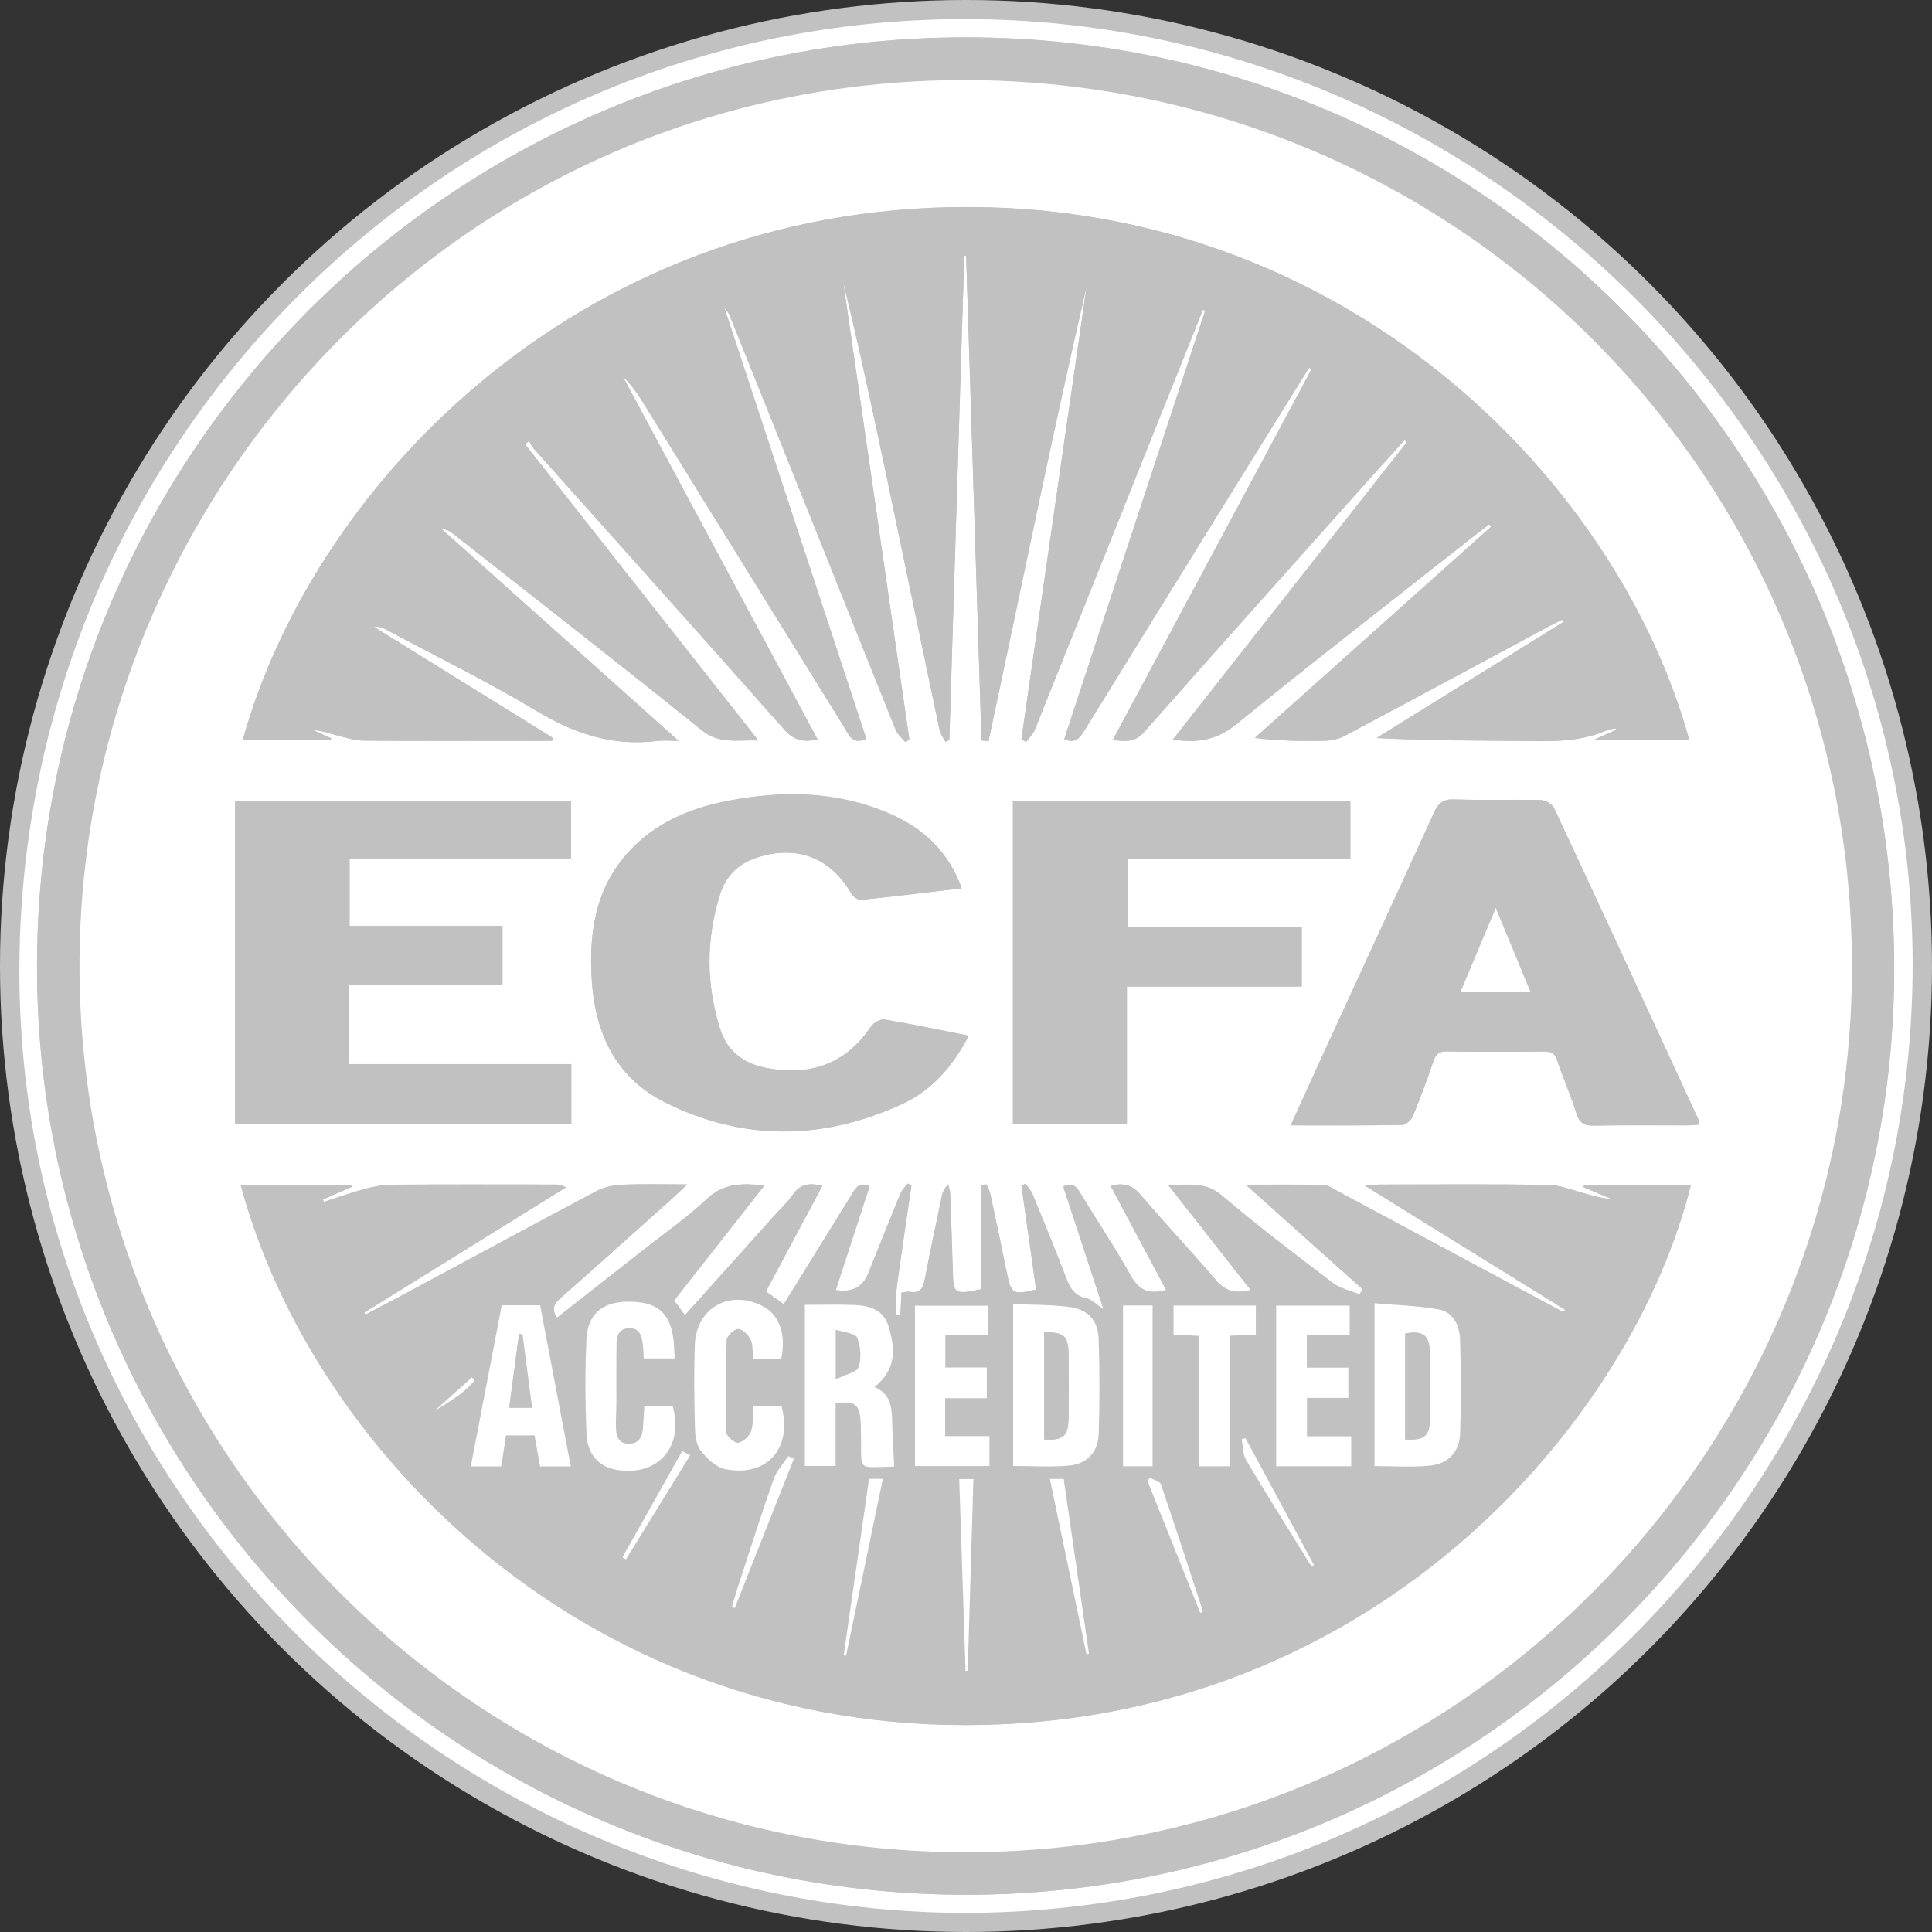 <?xml version="1.0" encoding="UTF-8"?> <svg xmlns="http://www.w3.org/2000/svg" id="Layer_2" data-name="Layer 2" viewBox="0 0 710.78 710.78"><rect x="0" y="0" width="710.78" height="710.78" fill="#333333" stroke="none"/><defs><style> .cls-1 { fill: #fff; } .cls-2 { fill: #c1c1c1; } </style></defs><g id="Layer_1-2" data-name="Layer 1"><g><circle class="cls-2" cx="355.39" cy="355.39" r="355.39"></circle><g><path class="cls-1" d="m355.98,703.76c-191.42.15-348.76-156.03-348.85-346.25C7.05,163.74,162.87,6.85,355.23,7.03c191.21.17,347.53,156.3,348.42,346.25.89,189.78-152.54,349.61-347.67,350.48Zm-.36-689.99C165.8,13.31,9.17,170.09,13.72,363.86c4.32,183.9,156.43,335.37,345.8,333.19,187.32-2.16,337.62-156.02,337.34-341.07-.28-189.13-152.7-342.24-341.25-342.22Z"></path><path class="cls-2" d="m355.61,13.76c188.55-.03,340.97,153.09,341.25,342.22.27,185.05-150.03,338.91-337.34,341.07-189.37,2.18-341.48-149.29-345.8-333.19C9.17,170.09,165.8,13.31,355.61,13.76Zm325.7,341.58c0-180.7-146.35-326.82-328.41-325.88C172.85,30.4,32.84,176.51,29.32,348.69c-3.69,180.72,142.41,333.66,327.67,332.75,181.39-.89,324.74-149.25,324.32-326.09Z"></path><path class="cls-1" d="m681.31,355.35c.42,176.85-142.93,325.2-324.32,326.09-185.26.91-331.36-152.03-327.67-332.75C32.84,176.51,172.85,30.4,352.9,29.47c182.06-.95,328.41,145.18,328.41,325.88Zm-380.51-83.31c-24.02-44.76-47.86-89.17-71.69-133.58,3.41,3.22,5.83,6.98,8.18,10.79,24.38,39.35,48.74,78.71,73.15,118.05,1.72,2.78,2.86,6.85,8.3,4.55-17.4-52.83-34.79-105.66-52.19-158.49,1.08.9,1.62,2.01,2.08,3.15,11.59,28.88,23.18,57.75,34.74,86.64,8.72,21.78,17.35,43.59,26.15,65.34.69,1.69,2.33,3,3.53,4.49.5-.3.99-.6,1.49-.91-8.11-56.16-16.23-112.32-24.34-168.49,7.41,30.6,13.83,61.36,20.24,92.12,5.06,24.28,10.09,48.56,15.23,72.82.32,1.53,1.39,2.89,2.12,4.34l1.46-.58c1.83-59.39,3.67-118.78,5.5-178.18.23,0,.45,0,.68,0,1.89,59.43,3.77,118.85,5.66,178.28.86.1,1.71.19,2.57.29,11.93-55.8,23.22-111.73,36.12-167.37-8.01,55.57-16.01,111.13-24.02,166.7.58.31,1.16.63,1.74.94,1.1-1.52,2.57-2.89,3.25-4.58,15.63-38.92,31.16-77.87,46.72-116.81,5.01-12.54,10.06-25.07,15.09-37.61.27.1.54.2.81.31-17.28,52.55-34.56,105.09-51.84,157.66,3.83,1.65,5.52-.08,7.2-2.81,20.88-33.88,41.85-67.7,62.81-101.54,6.67-10.77,13.38-21.52,20.07-32.28l.9.52c-24.3,45.34-48.61,90.67-73.13,136.42,4.83.61,8.25.83,11.52-2.88,25.89-29.35,52-58.5,78.06-87.71,5.89-6.6,11.84-13.15,17.76-19.72.29.24.57.49.86.73-28.6,36.35-57.19,72.7-86.08,109.42,9.27,1.43,16.33.09,23.39-5.66,28.56-23.23,57.66-45.78,86.57-68.58,2.12-1.67,4.27-3.29,6.4-4.94.23.3.45.6.68.9-28.96,25.89-57.92,51.79-86.88,77.68,8.9,1.11,17.49,1.24,26.06,1.02,2.38-.06,4.97-.69,7.06-1.81,25.28-13.45,50.48-27.03,75.71-40.58,1.39-.75,2.83-1.41,4.24-2.12.14.29.28.57.41.86-22.9,14.22-45.79,28.44-68.69,42.66,19.6,1.05,38.73.88,57.86,1.13,9.24.12,18.29-.16,26.89-3.99.98-.43,2.13-.47,3.2-.69.06.19.12.38.17.57-2.43,1.09-4.87,2.18-8.48,3.79h35.41c-25.68-93.47-121.75-192.73-258.53-196.06-146.92-3.58-247.4,101.01-273.65,195.98h32.39c.04-.21.08-.42.13-.64-2.22-1-4.45-2.01-6.67-3.01,3.01.14,5.72,1.19,8.52,1.89,3.36.85,6.78,1.96,10.18,1.99,20.33.18,40.66.08,60.99.08,2.76,0,5.51,0,8.27,0,.1-.35.21-.71.31-1.06-21.92-13.6-43.84-27.21-65.76-40.81,1.84-.28,3.17.31,4.45.99,18.49,9.9,37.38,19.14,55.34,29.93,13.94,8.38,28.13,13.05,44.36,10.99,2.11-.27,4.28-.04,7.82-.04-29.94-26.76-58.57-52.34-87.19-77.92,1.86.06,3.1.84,4.25,1.74,30.49,24,61.14,47.82,91.34,72.19,6.58,5.31,13.01,3.6,20.95,3.85-29.14-36.99-57.47-72.97-85.8-108.94.47-.42.94-.85,1.41-1.27.59.97,1.04,2.07,1.79,2.9,30.72,34.42,61.55,68.74,92.12,103.3,3.52,3.98,6.99,4.79,12.28,3.62Zm105.13,209.57c-2.76-1.8-4.43-3.61-6.39-4.02-4.7-.98-6.1-4.32-7.57-8.2-3.85-10.1-7.98-20.1-12.09-30.1-.57-1.38-1.68-2.53-2.53-3.78-.51.22-1.02.45-1.53.67,1.8,12.76,3.61,25.53,5.4,38.27-8.6,2.05-9.22,1.63-10.81-6.31-1.94-9.63-3.97-19.23-6.03-28.83-.26-1.23-.94-2.37-1.43-3.56-.65.1-1.31.2-1.96.3v38.26c-9.87,2.06-10.2,1.78-10.43-6.69-.27-9.65-.62-19.31-.99-28.96-.04-.95-.49-1.89-.74-2.84-1.54,1.51-2.05,3.01-2.37,4.55-2.11,10.1-4.26,20.19-6.21,30.33-.62,3.24-1.73,5.25-5.47,4.58-.91-.16-1.91.15-3.08.27-.15,2.91-.28,5.6-.41,8.29-.61-.03-1.21-.05-1.82-.08.17-3.57.07-7.18.55-10.7,1.67-12.31,3.53-24.6,5.32-36.89-.47-.24-.94-.47-1.41-.71-.89,1.21-2.08,2.31-2.63,3.66-3.99,9.7-7.87,19.44-11.75,29.19q-3.12,7.86-12.04,6.3c4.16-12.76,8.3-25.48,12.46-38.25-3.9-1.64-5.15.77-6.57,3.08-8.29,13.44-16.62,26.85-25.01,40.39-2.32-1.66-4.33-3.09-6.58-4.69,6.9-12.92,13.77-25.79,20.76-38.86-4.63-1.14-8.11-.74-10.84,3.21-1.97,2.85-4.59,5.26-6.93,7.87-10.87,12.12-21.74,24.23-32.78,36.53-1.5-2.03-2.74-3.72-3.99-5.43,11.13-14.19,21.98-28.01,33.23-42.33-8.23-.8-14.95-.9-21.11,4.92-7.23,6.84-15.51,12.58-23.36,18.77-10.57,8.33-21.17,16.62-31.82,24.98-1.99-3.02-1.34-4.93,1.12-7.1,13.64-11.98,27.12-24.14,40.65-36.24,1.76-1.58,3.48-3.21,6.17-5.69-9.04,0-16.53-.23-24,.11-3.18.14-6.63.86-9.42,2.34-23.25,12.29-46.37,24.83-69.54,37.28-5.14,2.76-10.33,5.45-15.49,8.17-.14-.26-.27-.51-.41-.76,24.73-15.35,49.46-30.71,74.2-46.06-1.74-1.04-3.04-1.04-4.34-1.04-20,0-39.99-.1-59.99.06-3.42.03-6.9.83-10.23,1.72-4.9,1.32-9.69,3.05-14.52,4.61-.11-.31-.23-.62-.34-.93,3.53-1.53,7.06-3.05,10.59-4.58l-.17-.63h-40.61c26.96,100.88,134.55,208.66,287.69,197.85,135.95-9.6,224.37-112.8,245.71-197.71h-39.35c-.02.2-.04.4-.07.6l10.44,4.36c-3.85-.19-7.38-1.41-10.98-2.37-4.14-1.11-8.33-2.81-12.52-2.87-20.66-.29-41.32-.13-61.99-.11-1.38,0-2.75.19-5.4.39,25.35,15.72,49.58,30.74,73.81,45.76-1.07.55-1.66.31-2.22.01-27.28-14.63-54.56-29.28-81.85-43.89-1.6-.86-3.31-2.08-4.99-2.12-9.08-.21-18.16-.1-28.56-.1,14.97,13.4,28.96,25.92,42.95,38.44-.36.64-.73,1.29-1.09,1.93-3.31-1.37-7.1-2.13-9.86-4.23-13.79-10.48-27.62-20.95-40.79-32.18-6.12-5.22-12.29-3.7-19.85-3.98,10.59,13.5,20.4,25.99,30.41,38.74-5.61,1.53-9.37.39-12.87-3.73-8.94-10.53-18.5-20.54-27.42-31.09-3.14-3.72-6.37-4.76-11.21-3.46,6.85,12.84,13.61,25.52,20.43,38.31-6.3,1.78-10.02.12-13.07-5.36-5.83-10.46-12.54-20.43-18.75-30.69-1.52-2.5-3.1-3.51-6.04-2.03,4.88,14.89,9.69,29.54,14.79,45.09Zm-277.54-119.44h56.47v-21.49h-56.26v-24.87h81.45v-21.17h-123.54v119.04h123.66v-22.19h-81.78v-29.32Zm346.46,51.85c14.4,0,27.73.1,41.04-.15,1.36-.03,3.32-1.85,3.92-3.29,2.74-6.61,5.19-13.34,7.52-20.1.87-2.51,1.92-3.71,4.86-3.66,11.99.19,24,.15,35.99.03,2.56-.03,3.83.72,4.68,3.24,2.24,6.61,5.07,13.04,7.16,19.69,1.12,3.55,2.97,4.39,6.43,4.33,11.33-.2,22.66-.07,33.99-.09,1.56,0,3.12-.18,4.85-.28-.22-.93-.25-1.44-.44-1.86-17.65-38.22-35.29-76.45-53.11-114.59-.68-1.46-3.16-2.89-4.84-2.93-10.66-.26-21.33.11-31.99-.24-4.05-.13-5.79,1.41-7.35,4.84-12.89,28.32-25.96,56.57-38.96,84.85-4.49,9.78-8.92,19.58-13.76,30.21Zm-121.03-87.21c-4.79-13.22-13.71-21.72-25.69-27.08-19.43-8.69-39.71-9.03-60.21-5.11-12.77,2.44-24.68,7.15-34.23,16.31-14.34,13.74-17.22,31.35-15.95,50.08,1.31,19.34,8.94,35.53,26.78,44.48,28.86,14.48,58.41,14.1,87.57.6,10.94-5.07,18.57-14,24.33-25.05-10.73-2.12-20.82-4.27-30.99-5.95-1.52-.25-4.07,1.18-5.02,2.59-9.45,14.03-22.58,18.32-38.68,15.19-8.19-1.59-14.19-6.23-16.72-14.1-5.32-16.6-5.33-33.42.02-50.04,2.09-6.5,6.69-10.98,13.35-13.18,14.69-4.85,27.17-.07,34.83,13.24.65,1.12,2.46,2.4,3.6,2.28,12.2-1.25,24.37-2.76,37.01-4.25Zm125.08,14.22h-64.1v-24.98h81.98v-21.49h-124.13v119.11h41.93v-50.72h64.32v-21.92Z"></path><path class="cls-2" d="m300.8,272.04c-5.29,1.17-8.76.36-12.28-3.62-30.56-34.56-61.39-68.88-92.12-103.3-.74-.83-1.2-1.93-1.79-2.9-.47.42-.94.85-1.41,1.27,28.33,35.97,56.67,71.95,85.8,108.94-7.94-.25-14.38,1.46-20.95-3.85-30.2-24.37-60.84-48.19-91.34-72.19-1.14-.9-2.39-1.68-4.25-1.74,28.62,25.58,57.25,51.16,87.19,77.92-3.54,0-5.72-.23-7.82.04-16.23,2.06-30.42-2.6-44.36-10.99-17.95-10.8-36.84-20.04-55.34-29.93-1.28-.68-2.61-1.27-4.45-.99,21.92,13.6,43.84,27.21,65.76,40.81-.1.35-.21.71-.31,1.06-2.76,0-5.51,0-8.27,0-20.33,0-40.66.1-60.99-.08-3.4-.03-6.83-1.14-10.18-1.99-2.8-.71-5.51-1.76-8.52-1.89,2.22,1,4.45,2.01,6.67,3.01-.04.21-.08.42-.13.64h-32.39c26.25-94.97,126.73-199.55,273.65-195.98,136.78,3.33,232.85,102.59,258.53,196.06h-35.41c3.61-1.61,6.05-2.7,8.48-3.79-.06-.19-.12-.38-.17-.57-1.07.22-2.22.26-3.2.69-8.6,3.83-17.65,4.11-26.89,3.99-19.13-.24-38.26-.07-57.86-1.13,22.9-14.22,45.79-28.44,68.69-42.66-.14-.29-.28-.57-.41-.86-1.42.7-2.85,1.37-4.24,2.12-25.23,13.54-50.43,27.13-75.71,40.58-2.1,1.11-4.68,1.75-7.06,1.81-8.58.21-17.16.08-26.06-1.02,28.96-25.89,57.92-51.79,86.88-77.68-.23-.3-.45-.6-.68-.9-2.13,1.65-4.28,3.27-6.4,4.94-28.91,22.8-58.01,45.35-86.57,68.58-7.07,5.75-14.12,7.09-23.39,5.66,28.89-36.72,57.48-73.07,86.08-109.42-.29-.24-.57-.49-.86-.73-5.92,6.57-11.87,13.12-17.76,19.72-26.06,29.2-52.17,58.35-78.06,87.71-3.27,3.71-6.69,3.49-11.52,2.88,24.52-45.74,48.83-91.08,73.13-136.42l-.9-.52c-6.69,10.76-13.39,21.51-20.07,32.28-20.96,33.83-41.92,67.66-62.81,101.54-1.68,2.73-3.37,4.46-7.2,2.81,17.28-52.57,34.56-105.11,51.84-157.66-.27-.1-.54-.2-.81-.31-5.03,12.54-10.08,25.07-15.09,37.61-15.56,38.94-31.1,77.89-46.72,116.81-.68,1.69-2.15,3.06-3.25,4.58-.58-.31-1.16-.63-1.74-.94,8.01-55.57,16.01-111.13,24.02-166.7-12.9,55.63-24.19,111.57-36.12,167.37-.86-.1-1.71-.19-2.57-.29-1.89-59.43-3.77-118.85-5.66-178.28-.23,0-.45,0-.68,0-1.83,59.39-3.67,118.78-5.5,178.18l-1.46.58c-.72-1.44-1.79-2.81-2.12-4.34-5.13-24.26-10.17-48.54-15.23-72.82-6.41-30.76-12.83-61.52-20.24-92.12,8.11,56.16,16.23,112.32,24.34,168.49-.5.3-.99.6-1.49.91-1.2-1.49-2.85-2.79-3.53-4.49-8.79-21.75-17.43-43.56-26.15-65.34-11.56-28.89-23.16-57.76-34.74-86.64-.46-1.14-1-2.25-2.08-3.15,17.4,52.83,34.79,105.66,52.19,158.49-5.43,2.3-6.57-1.77-8.3-4.55-24.41-39.33-48.77-78.7-73.15-118.05-2.36-3.81-4.77-7.57-8.18-10.79,23.83,44.41,47.67,88.82,71.69,133.58Z"></path><path class="cls-2" d="m405.93,481.6c-5.1-15.54-9.9-30.2-14.79-45.09,2.94-1.48,4.53-.47,6.04,2.03,6.21,10.26,12.92,20.22,18.75,30.69,3.05,5.48,6.77,7.14,13.07,5.36-6.82-12.79-13.58-25.47-20.43-38.31,4.84-1.3,8.07-.26,11.21,3.46,8.92,10.55,18.48,20.56,27.42,31.09,3.5,4.12,7.26,5.26,12.87,3.73-10.01-12.75-19.82-25.25-30.41-38.74,7.56.28,13.73-1.23,19.85,3.98,13.17,11.23,27,21.7,40.79,32.18,2.76,2.1,6.55,2.85,9.86,4.23.36-.64.73-1.29,1.09-1.93-13.99-12.52-27.98-25.04-42.95-38.44,10.39,0,19.48-.11,28.56.1,1.68.04,3.39,1.27,4.99,2.12,27.29,14.62,54.57,29.26,81.85,43.89.56.3,1.15.54,2.22-.01-24.23-15.02-48.46-30.04-73.81-45.76,2.64-.2,4.02-.39,5.4-.39,20.66-.02,41.33-.18,61.99.11,4.19.06,8.38,1.75,12.52,2.87,3.6.97,7.13,2.18,10.98,2.37l-10.44-4.36c.02-.2.04-.4.07-.6h39.35c-21.34,84.91-109.76,188.11-245.71,197.71-153.15,10.81-260.73-96.97-287.69-197.85h40.61l.17.63c-3.53,1.53-7.06,3.05-10.59,4.58.11.31.23.62.34.93,4.84-1.56,9.62-3.29,14.52-4.61,3.33-.9,6.81-1.7,10.23-1.72,19.99-.15,39.99-.06,59.99-.06,1.3,0,2.6,0,4.34,1.04-24.73,15.35-49.46,30.71-74.2,46.06.14.25.27.51.41.76,5.17-2.72,10.35-5.41,15.49-8.17,23.17-12.44,46.29-24.98,69.54-37.28,2.79-1.47,6.23-2.19,9.42-2.34,7.47-.33,14.96-.11,24-.11-2.69,2.48-4.4,4.11-6.17,5.69-13.53,12.1-27.01,24.26-40.65,36.24-2.47,2.17-3.11,4.08-1.12,7.1,10.65-8.36,21.24-16.65,31.82-24.98,7.85-6.18,16.12-11.93,23.36-18.77,6.16-5.82,12.88-5.73,21.11-4.92-11.25,14.33-22.09,28.15-33.23,42.33,1.26,1.7,2.5,3.39,3.99,5.43,11.03-12.3,21.91-24.41,32.78-36.53,2.34-2.6,4.95-5.01,6.93-7.87,2.73-3.95,6.21-4.35,10.84-3.21-6.98,13.07-13.86,25.94-20.76,38.86,2.25,1.61,4.26,3.04,6.58,4.69,8.39-13.54,16.72-26.95,25.01-40.39,1.42-2.31,2.67-4.72,6.57-3.08-4.16,12.77-8.3,25.49-12.46,38.25q8.95,1.57,12.04-6.3c3.87-9.75,7.76-19.49,11.75-29.19.56-1.35,1.74-2.45,2.63-3.66.47.24.94.47,1.41.71-1.79,12.3-3.65,24.58-5.32,36.89-.48,3.53-.38,7.13-.55,10.7.61.03,1.21.05,1.82.08.13-2.69.27-5.37.41-8.29,1.17-.12,2.17-.43,3.08-.27,3.74.68,4.85-1.34,5.47-4.58,1.95-10.13,4.1-20.23,6.21-30.33.32-1.54.83-3.04,2.37-4.55.26.95.71,1.89.74,2.84.37,9.65.72,19.3.99,28.96.23,8.47.56,8.75,10.43,6.69v-38.26c.65-.1,1.31-.2,1.96-.3.49,1.18,1.17,2.33,1.43,3.56,2.06,9.6,4.1,19.21,6.03,28.83,1.6,7.93,2.21,8.35,10.81,6.31-1.8-12.74-3.6-25.5-5.4-38.27.51-.22,1.02-.45,1.53-.67.86,1.26,1.97,2.41,2.53,3.78,4.11,10,8.25,20,12.09,30.1,1.48,3.88,2.88,7.22,7.57,8.2,1.96.41,3.63,2.22,6.39,4.02Zm-109.86-1.55v59.31h11.33v-23.08c7.14-1.02,8.84.33,9.21,6.96.1,1.83.1,3.66.13,5.49.2,12.8-1.42,11.05,11.72,10.88.26,0,.51-.33.47-.3-.27-5.83-.64-11.45-.77-17.08-.11-5.01-.81-9.61-6.46-11.9,1.05-.98,1.81-1.61,2.48-2.32,5.66-6.07,4.82-13.11,2.66-20.13-1.95-6.37-7.43-7.58-13.15-7.78-5.64-.2-11.3-.04-17.64-.04Zm76.65-.31v59.58c7.05,0,13.85.48,20.56-.14,6.63-.61,10.71-4.99,10.91-11.6.36-11.62.39-23.28-.02-34.9-.25-7.13-3.93-10.98-11.13-11.89-6.54-.83-13.21-.72-20.33-1.05Zm132.95,59.64c7.08,0,13.6.47,20.01-.13,7.16-.67,11.28-5.05,11.51-12.18.35-11.31.29-22.65-.03-33.96-.15-5.25-2.32-10.38-7.99-11.39-7.7-1.38-15.61-1.55-23.5-2.25v59.92Zm-228.59-22.21c-.19,3.23.18,6.51-.75,9.36-.61,1.86-2.96,4-4.8,4.29-1.28.21-4.32-2.48-4.36-3.94-.32-11.28-.26-22.59.16-33.87.06-1.51,2.75-4.08,4.21-4.07,1.6,0,3.78,2.15,4.61,3.89.93,1.95.64,4.49.91,7.06h10.36c1.83-8.77-.62-15.95-6.37-19.1-12.15-6.67-24.86.1-25.41,13.86-.4,10.13-.22,20.29.02,30.44.07,2.91.44,6.42,2.1,8.55,2.28,2.92,5.63,6.16,9.02,6.85,15.44,3.14,24.97-7.83,20.68-23.3h-10.37Zm-92.49-36.99c-3.82,19.89-7.56,39.41-11.38,59.3h11.19c.6-3.85,1.17-7.56,1.77-11.41h10.5c.68,3.83,1.34,7.54,2.04,11.42h11.28c-3.81-20.01-7.55-39.65-11.29-59.31h-14.1Zm52.44,37.01c-.19,3.18-.29,5.81-.52,8.44-.27,3.14-1.53,5.47-5.15,5.5-3.55.03-4.56-2.46-4.73-5.26-.19-3.14.12-6.31.13-9.47.03-7.33-.07-14.65.05-21.98.05-3.01.83-5.74,4.7-5.79,3.86-.04,4.5,2.79,4.93,5.68.26,1.76.26,3.57.38,5.44h11.37c-.17-2.76-.16-5.07-.48-7.33-1.4-9.81-6.22-13.64-16.85-13.55-9.16.08-14.65,4.49-15.1,13.72-.57,11.62-.48,23.31,0,34.94.31,7.53,4.63,12.04,10.82,13.16,15.29,2.77,25.2-8.32,20.87-23.51h-10.42Zm99.58,22.17h27.4v-11.01h-16.31v-13.96h15.32v-11.29h-15.25v-12.02h15.57v-10.71h-26.74v59Zm159.91-59.04h-27.03v59.09h27.6v-11h-16.27v-14.13h15.23v-11.15h-15.28v-12.06h15.76v-10.76Zm-55.33,11.14v47.99h11.28v-48.05c3.62-.16,6.68-.29,9.54-.42v-10.67h-30.28v10.7c3.06.15,5.84.28,9.46.45Zm-28.05-11.18v59.16h10.87v-59.16h-10.87Zm-60.26,63.86c.79,23.9,1.55,47.22,2.32,70.55.27-.01.53-.02.8-.04.7-23.42,1.39-46.84,2.1-70.52h-5.22Zm-33.17-.07c-3.16,21.96-6.24,43.44-9.33,64.91.3.04.59.09.89.13,4.49-21.58,8.97-43.15,13.52-65.04h-5.08Zm66.53.01c4.57,21.87,9.01,43.16,13.46,64.46l.92-.15c-3.1-21.44-6.2-42.87-9.3-64.3h-5.08Zm-94.21-7.39c-.67-.33-1.34-.67-2.02-1-1.84,2.8-4.32,5.38-5.4,8.44-4.42,12.51-8.42,25.16-12.54,37.77-1.01,3.08-1.9,6.2-2.85,9.31.36.12.72.24,1.08.35,7.24-18.29,14.49-36.58,21.73-54.87Zm149.54,56.69c.33-.17.66-.35,1-.52-5.12-15.61-10.17-31.23-15.48-46.77-.39-1.14-2.67-1.63-4.07-2.42l-.88,1.19c6.48,16.18,12.96,32.35,19.43,48.53Zm40.9-17.15c.31-.15.63-.3.94-.45-8.41-15.57-16.81-31.13-25.22-46.7-.46.14-.93.27-1.39.41.53,2.61.42,5.61,1.71,7.77,7.81,13.1,15.94,26,23.96,38.97Zm-228.58-40.85c-.97-.52-1.95-1.04-2.92-1.55-7.33,13.03-14.65,26.05-21.98,39.08.43.25.86.49,1.29.74,7.87-12.76,15.74-25.51,23.61-38.27Zm-93.98-16.38c5.24-3.32,10.84-6.33,14.72-11.2-.33-.36-.67-.73-1-1.09l-13.71,12.28Z"></path><path class="cls-2" d="m128.39,362.16v29.32h81.78v22.19h-123.66v-119.04h123.54v21.17h-81.45v24.87h56.26v21.49h-56.47Z"></path><path class="cls-2" d="m474.86,414.01c4.84-10.63,9.26-20.43,13.76-30.21,12.99-28.28,26.06-56.52,38.96-84.85,1.56-3.43,3.3-4.98,7.35-4.84,10.65.35,21.33-.02,31.99.24,1.68.04,4.16,1.48,4.84,2.93,17.82,38.14,35.45,76.37,53.11,114.59.2.43.23.93.44,1.86-1.72.11-3.28.28-4.85.28-11.33.02-22.66-.11-33.99.09-3.46.06-5.31-.78-6.43-4.33-2.09-6.65-4.92-13.08-7.16-19.69-.85-2.52-2.12-3.27-4.68-3.24-12,.12-24,.17-35.99-.03-2.95-.05-4,1.15-4.86,3.66-2.33,6.76-4.78,13.49-7.52,20.1-.6,1.44-2.56,3.26-3.92,3.29-13.31.25-26.64.15-41.04.15Zm88.21-49.04c-4.35-10.52-8.35-20.19-12.77-30.88-4.61,10.97-8.7,20.7-12.98,30.88h25.75Z"></path><path class="cls-2" d="m353.82,326.8c-12.65,1.49-24.82,3.01-37.01,4.25-1.14.12-2.95-1.16-3.6-2.28-7.66-13.31-20.14-18.08-34.83-13.24-6.67,2.2-11.26,6.68-13.35,13.18-5.35,16.62-5.34,33.44-.02,50.04,2.52,7.88,8.52,12.51,16.72,14.1,16.11,3.13,29.24-1.16,38.68-15.19.95-1.41,3.49-2.85,5.02-2.59,10.16,1.69,20.25,3.83,30.99,5.95-5.76,11.05-13.39,19.98-24.33,25.05-29.16,13.5-58.71,13.88-87.57-.6-17.84-8.95-25.47-25.14-26.78-44.48-1.27-18.73,1.61-36.34,15.95-50.08,9.56-9.16,21.47-13.87,34.23-16.31,20.5-3.92,40.78-3.58,60.21,5.11,11.98,5.36,20.9,13.86,25.69,27.08Z"></path><path class="cls-2" d="m478.9,341.02v21.92h-64.32v50.72h-41.93v-119.11h124.13v21.49h-81.98v24.98h64.1Z"></path><path class="cls-1" d="m296.08,480.05c6.35,0,12-.15,17.64.04,5.71.2,11.19,1.41,13.15,7.78,2.15,7.02,2.99,14.06-2.66,20.13-.67.72-1.43,1.34-2.48,2.32,5.65,2.29,6.34,6.89,6.46,11.9.13,5.63.49,11.25.77,17.08.03-.02-.22.3-.47.3-13.14.18-11.52,1.92-11.72-10.88-.03-1.83-.03-3.66-.13-5.49-.37-6.63-2.07-7.98-9.21-6.96v23.08h-11.33v-59.31Zm11.44,27.34c3.62-1.83,7.72-2.6,8.35-4.51,1.07-3.25.74-7.54-.58-10.75-.67-1.64-4.77-1.87-7.77-2.89v18.15Z"></path><path class="cls-1" d="m372.73,479.75c7.12.33,13.78.22,20.33,1.05,7.19.92,10.88,4.76,11.13,11.89.4,11.62.38,23.28.02,34.9-.2,6.61-4.28,10.98-10.91,11.6-6.71.62-13.52.14-20.56.14v-59.58Zm11.43,10.46v39.37c6.93.44,8.87-1.23,8.94-7.67.09-7.98.09-15.97,0-23.96-.07-6.42-1.86-7.97-8.95-7.74Z"></path><path class="cls-1" d="m505.68,539.39v-59.92c7.89.7,15.8.88,23.5,2.25,5.67,1.01,7.84,6.15,7.99,11.39.32,11.31.38,22.65.03,33.96-.22,7.13-4.35,11.52-11.51,12.18-6.42.6-12.93.13-20.01.13Zm11.3-9.82c6.7.41,8.89-1.1,9.05-6.76.25-8.63.26-17.28-.04-25.91-.21-5.85-2.85-7.49-9.01-6.3v38.97Z"></path><path class="cls-1" d="m277.09,517.18h10.37c4.29,15.47-5.25,26.44-20.68,23.3-3.38-.69-6.74-3.93-9.02-6.85-1.66-2.12-2.03-5.63-2.1-8.55-.24-10.14-.42-20.3-.02-30.44.54-13.76,13.26-20.53,25.41-13.86,5.75,3.16,8.2,10.33,6.37,19.1h-10.36c-.27-2.57.02-5.11-.91-7.06-.83-1.74-3.02-3.88-4.61-3.89-1.46,0-4.15,2.56-4.21,4.07-.41,11.28-.47,22.59-.16,33.87.04,1.46,3.08,4.15,4.36,3.94,1.85-.3,4.2-2.44,4.8-4.29.93-2.85.56-6.12.75-9.36Z"></path><path class="cls-1" d="m184.6,480.2h14.1c3.75,19.67,7.48,39.3,11.29,59.31h-11.28c-.69-3.88-1.35-7.59-2.04-11.42h-10.5c-.6,3.85-1.17,7.57-1.77,11.41h-11.19c3.82-19.9,7.56-39.42,11.38-59.3Zm11.12,37.71c-1.23-9.43-2.38-18.26-3.54-27.09-.41,0-.81.01-1.22.02-1.19,8.92-2.39,17.83-3.63,27.08h8.39Z"></path><path class="cls-1" d="m237.04,517.2h10.42c4.32,15.19-5.59,26.27-20.87,23.51-6.2-1.12-10.51-5.63-10.82-13.16-.48-11.63-.57-23.32,0-34.94.45-9.22,5.94-13.64,15.1-13.72,10.64-.09,15.45,3.74,16.85,13.55.32,2.26.31,4.57.48,7.33h-11.37c-.12-1.87-.13-3.67-.38-5.44-.42-2.9-1.07-5.73-4.93-5.68-3.86.04-4.65,2.78-4.7,5.79-.11,7.32-.02,14.65-.05,21.98-.01,3.16-.33,6.33-.13,9.47.17,2.81,1.18,5.3,4.73,5.26,3.62-.04,4.88-2.36,5.15-5.5.23-2.63.33-5.26.52-8.44Z"></path><path class="cls-1" d="m336.62,539.37v-59h26.74v10.71h-15.57v12.02h15.25v11.29h-15.32v13.96h16.31v11.01h-27.4Z"></path><path class="cls-1" d="m496.54,480.33v10.76h-15.76v12.06h15.28v11.15h-15.23v14.13h16.27v11h-27.6v-59.09h27.03Z"></path><path class="cls-1" d="m441.2,491.47c-3.62-.17-6.4-.31-9.46-.45v-10.7h30.28v10.67c-2.86.13-5.92.26-9.54.42v48.05h-11.28v-47.99Z"></path><path class="cls-1" d="m413.16,480.29h10.87v59.16h-10.87v-59.16Z"></path><path class="cls-1" d="m352.9,544.15h5.22c-.7,23.68-1.4,47.1-2.1,70.52-.27.01-.53.02-.8.04-.77-23.33-1.54-46.66-2.32-70.55Z"></path><path class="cls-1" d="m319.72,544.08h5.08c-4.55,21.89-9.04,43.47-13.52,65.04-.3-.04-.59-.09-.89-.13,3.09-21.48,6.17-42.95,9.33-64.91Z"></path><path class="cls-1" d="m386.25,544.1h5.08c3.1,21.43,6.2,42.87,9.3,64.3l-.92.15c-4.45-21.29-8.89-42.58-13.46-64.46Z"></path><path class="cls-1" d="m292.05,536.71c-7.24,18.29-14.49,36.58-21.73,54.87-.36-.12-.72-.24-1.08-.35.95-3.1,1.84-6.22,2.85-9.31,4.12-12.61,8.13-25.26,12.54-37.77,1.08-3.07,3.56-5.64,5.4-8.44.67.33,1.34.67,2.02,1Z"></path><path class="cls-1" d="m441.59,593.4c-6.48-16.18-12.96-32.35-19.43-48.53l.88-1.19c1.4.79,3.68,1.29,4.07,2.42,5.31,15.54,10.36,31.17,15.48,46.77-.33.17-.66.35-1,.52Z"></path><path class="cls-1" d="m482.48,576.25c-8.02-12.97-16.15-25.87-23.96-38.97-1.29-2.16-1.18-5.16-1.71-7.77.46-.14.93-.27,1.39-.41,8.41,15.57,16.81,31.13,25.22,46.7-.31.15-.63.3-.94.45Z"></path><path class="cls-1" d="m253.91,535.4c-7.87,12.76-15.74,25.51-23.61,38.27-.43-.25-.86-.49-1.29-.74,7.33-13.03,14.65-26.05,21.98-39.08.97.52,1.95,1.04,2.92,1.55Z"></path><path class="cls-1" d="m159.92,519.02l13.71-12.28c.33.36.67.73,1,1.09-3.87,4.87-9.48,7.87-14.72,11.2Z"></path><path class="cls-1" d="m563.07,364.96h-25.75c4.28-10.18,8.37-19.91,12.98-30.88,4.42,10.69,8.42,20.36,12.77,30.88Z"></path><path class="cls-2" d="m307.52,507.4v-18.15c3,1.02,7.09,1.25,7.77,2.89,1.32,3.21,1.65,7.5.58,10.75-.63,1.91-4.73,2.68-8.35,4.51Z"></path><path class="cls-2" d="m384.16,490.2c7.09-.23,8.88,1.31,8.95,7.74.08,7.99.08,15.97,0,23.96-.07,6.44-2.01,8.11-8.94,7.67v-39.37Z"></path><path class="cls-2" d="m516.98,529.57v-38.97c6.16-1.18,8.81.45,9.01,6.3.3,8.63.29,17.28.04,25.91-.16,5.65-2.36,7.16-9.05,6.76Z"></path><path class="cls-2" d="m195.72,517.91h-8.39c1.24-9.25,2.43-18.16,3.63-27.08.41,0,.81-.01,1.22-.02,1.15,8.83,2.31,17.66,3.54,27.09Z"></path></g></g></g></svg> 